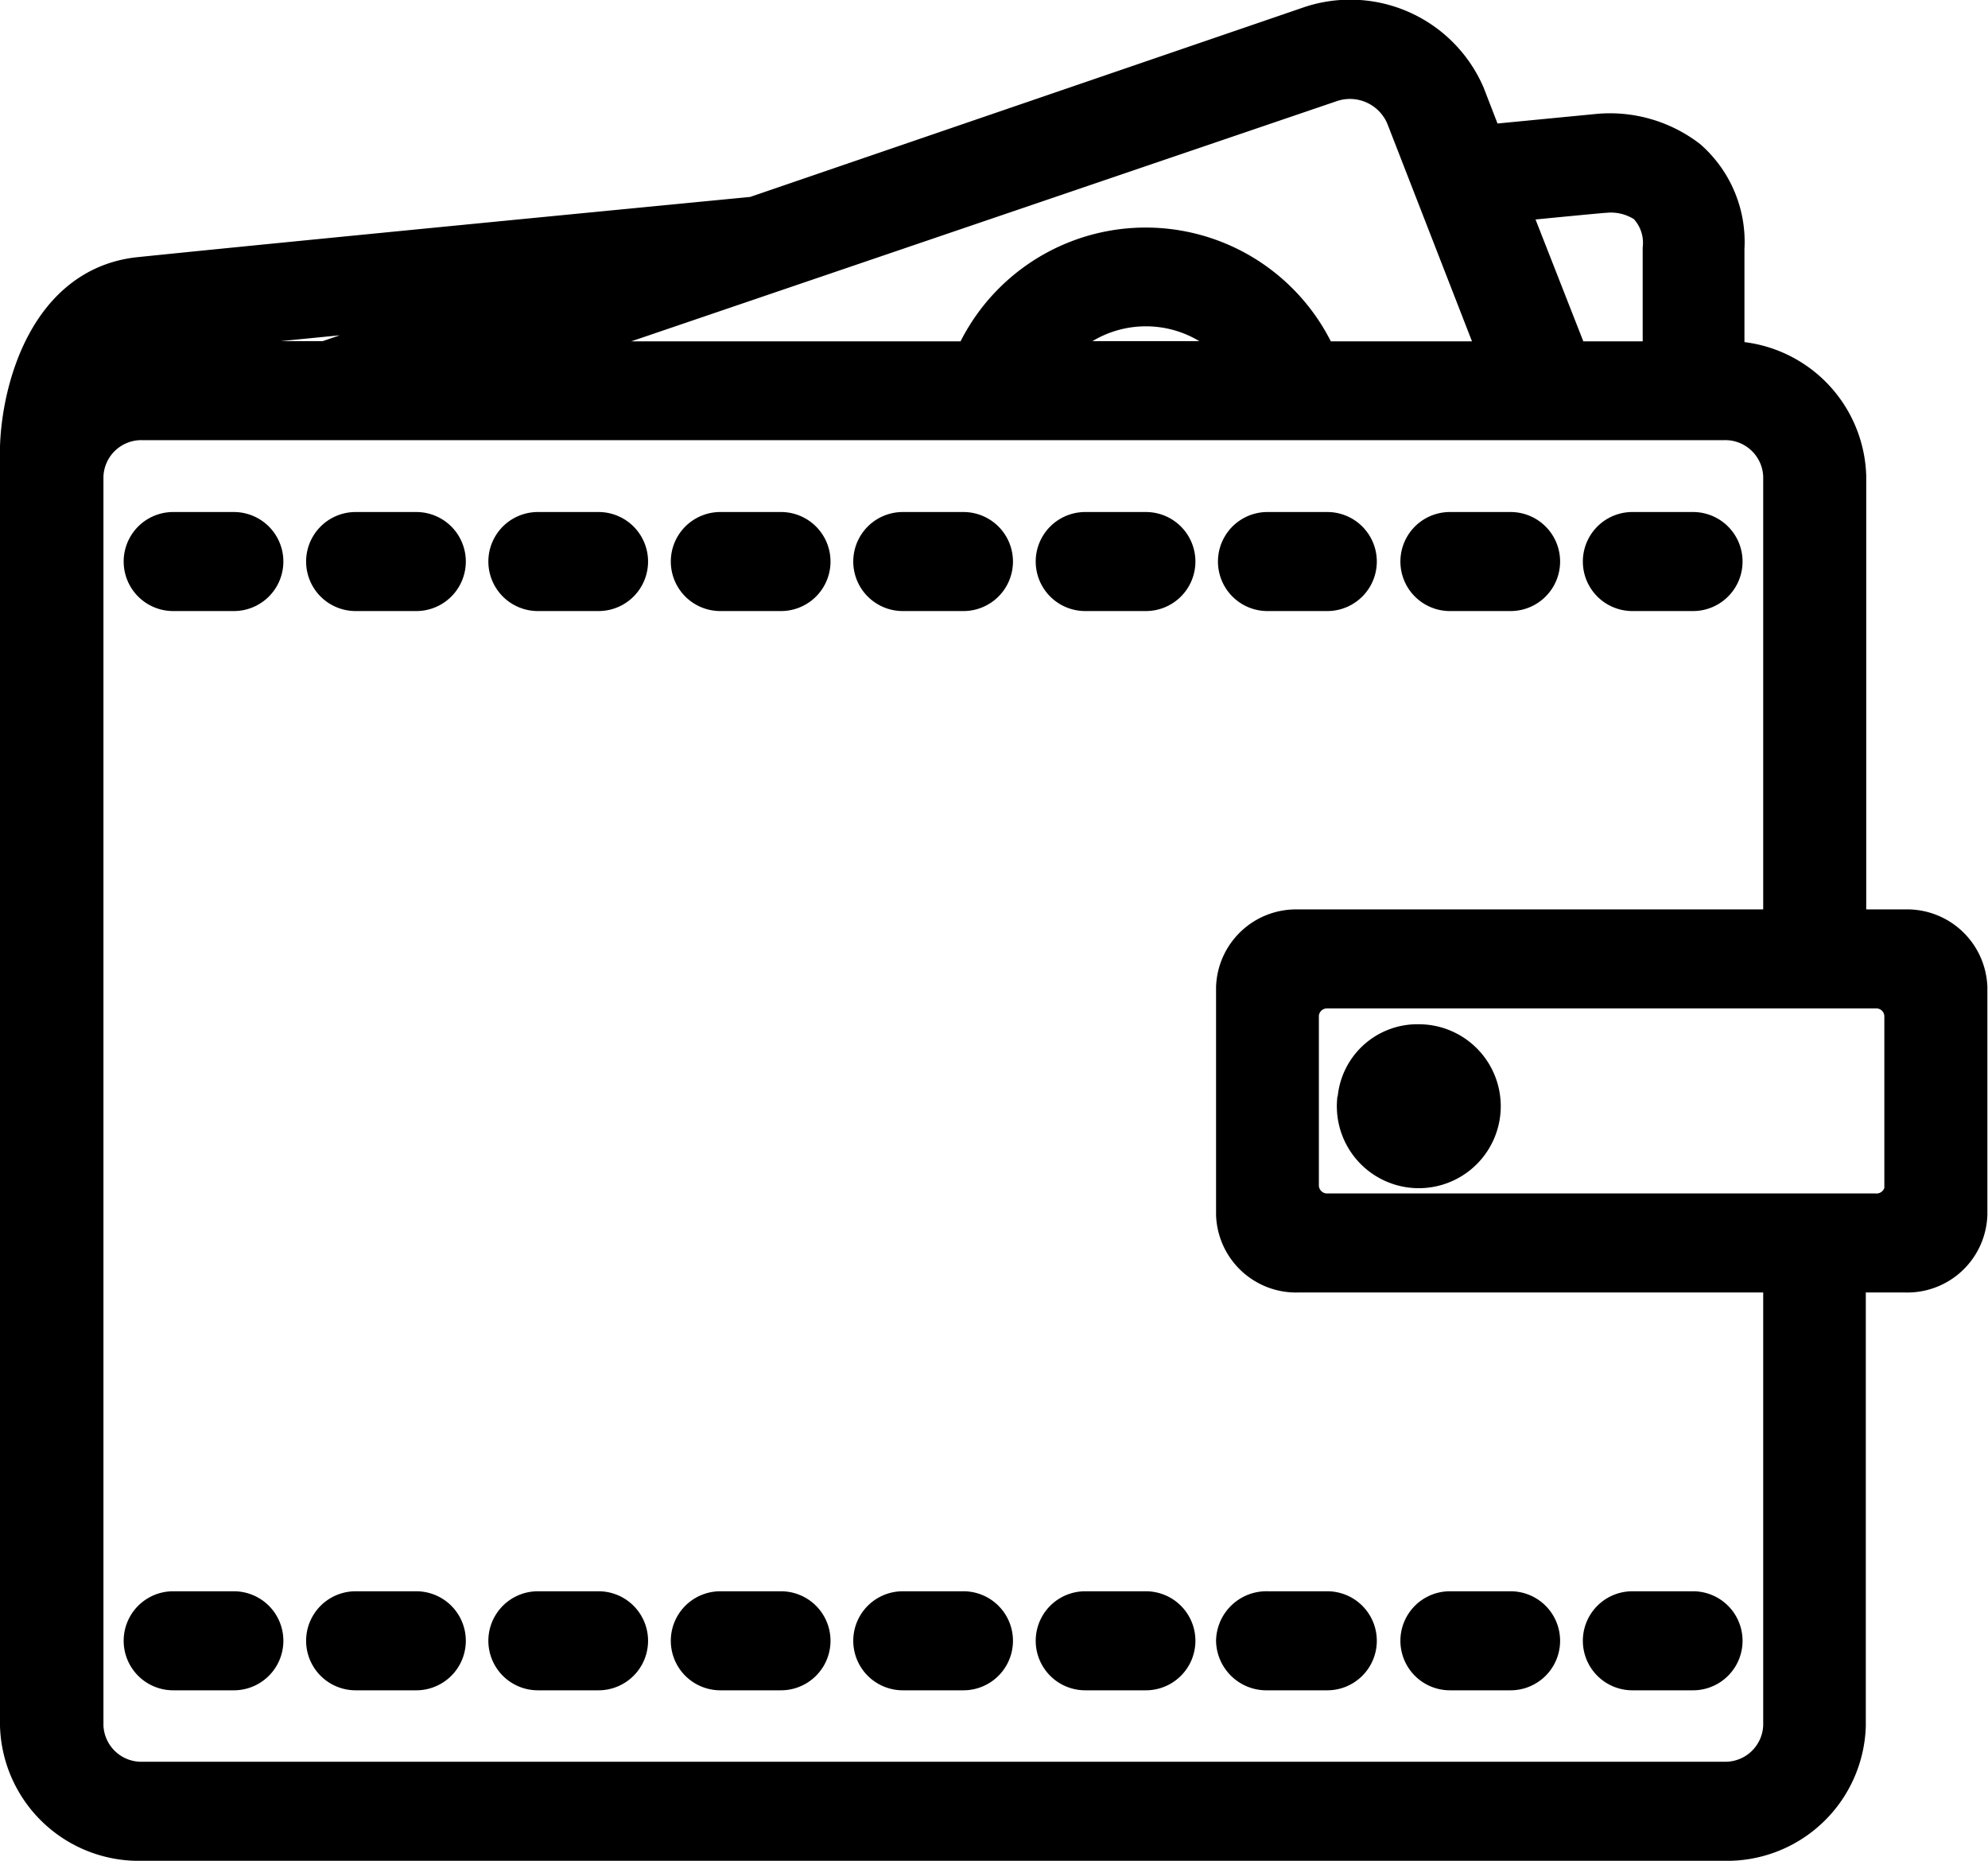 <?xml version="1.0" encoding="UTF-8"?> <svg xmlns="http://www.w3.org/2000/svg" viewBox="0 0 94.36 88.31"> <defs> <style>.cls-1{stroke:#000;stroke-miterlimit:10;stroke-width:2px;}</style> </defs> <g id="Слой_2" data-name="Слой 2"> <g id="Слой_2-2" data-name="Слой 2"> <path class="cls-1" d="M90.46,44.16H87.58V22.59a5.59,5.59,0,0,0-5.78-5.4v-5.4a5.15,5.15,0,0,0-1.74-4.18A6,6,0,0,0,75.89,6.4l-5.47.53L69.5,4.55a5.89,5.89,0,0,0-7.4-3.22l-26.28,9c-12.4,1.2-24.14,2.35-29.2,2.87-4.24.45-5.53,5.26-5.62,8,0,0,0,0,0,0H1V81.91a5.59,5.59,0,0,0,5.78,5.4h75a5.59,5.59,0,0,0,5.78-5.4V60.34h2.88a2.8,2.8,0,0,0,2.89-2.7V46.86a2.81,2.81,0,0,0-2.9-2.7ZM76.2,9.1a3.06,3.06,0,0,1,2,.53,2.68,2.68,0,0,1,.77,2.17v5.4h-4.5l-3-7.65C74.32,9.27,76.09,9.1,76.2,9.1ZM63.08,3.87a2.93,2.93,0,0,1,3.69,1.61L71.33,17.2h-8.8a8.85,8.85,0,0,0-16.3,0H23.92L63.08,3.87ZM59.36,17.19H49.42a5.92,5.92,0,0,1,9.94,0ZM6.93,15.83c3.44-.36,10-1,17.71-1.76l-9.16,3.12H6.77a6.17,6.17,0,0,0-1.94.33,2.83,2.83,0,0,1,2.1-1.69ZM84.69,81.91a2.8,2.8,0,0,1-2.89,2.7h-75a2.8,2.8,0,0,1-2.89-2.7V22.59a2.8,2.8,0,0,1,2.89-2.7h75a2.8,2.8,0,0,1,2.89,2.7V44.16H61.6a2.8,2.8,0,0,0-2.88,2.7V57.64a2.8,2.8,0,0,0,2.88,2.7H84.69ZM90.46,56.3A1.39,1.39,0,0,1,89,57.64H63A1.39,1.39,0,0,1,61.6,56.3V48.2A1.38,1.38,0,0,1,63,46.86H89a1.38,1.38,0,0,1,1.44,1.34v8.1Zm-26-4a2.89,2.89,0,1,0,2.89-2.69A2.8,2.8,0,0,0,64.48,52.25ZM77.48,28h2.88a1.35,1.35,0,1,0,0-2.7H77.48a1.35,1.35,0,1,0,0,2.7Zm-8.66,0H71.7a1.35,1.35,0,1,0,0-2.7H68.82a1.35,1.35,0,1,0,0,2.7Zm-8.66,0H63a1.35,1.35,0,1,0,0-2.7H60.16a1.35,1.35,0,1,0,0,2.7Zm-5.77-2.7H51.51a1.35,1.35,0,1,0,0,2.7h2.88a1.35,1.35,0,1,0,0-2.7Zm-8.66,0H42.85a1.35,1.35,0,1,0,0,2.7h2.88a1.35,1.35,0,1,0,0-2.7Zm-8.66,0H34.19a1.35,1.35,0,1,0,0,2.7h2.88a1.35,1.35,0,1,0,0-2.7Zm-8.66,0H25.53a1.35,1.35,0,1,0,0,2.7h2.88a1.35,1.35,0,1,0,0-2.7Zm-8.65,0H16.88a1.35,1.35,0,1,0,0,2.7h2.88a1.35,1.35,0,1,0,0-2.7Zm-8.66,0H8.22a1.35,1.35,0,1,0,0,2.7H11.1a1.35,1.35,0,1,0,0-2.7ZM77.48,79.22h2.88a1.35,1.35,0,1,0,0-2.7H77.48a1.35,1.35,0,1,0,0,2.7Zm-8.66,0H71.7a1.35,1.35,0,1,0,0-2.7H68.82a1.35,1.35,0,1,0,0,2.7Zm-10.1-1.35a1.39,1.39,0,0,0,1.44,1.35H63a1.35,1.35,0,1,0,0-2.7H60.16A1.39,1.39,0,0,0,58.72,77.87Zm-4.33-1.35H51.51a1.35,1.35,0,1,0,0,2.7h2.88a1.35,1.35,0,1,0,0-2.7Zm-8.66,0H42.85a1.35,1.35,0,1,0,0,2.7h2.88a1.35,1.35,0,1,0,0-2.7Zm-8.66,0H34.19a1.35,1.35,0,1,0,0,2.7h2.88a1.35,1.35,0,1,0,0-2.7Zm-8.66,0H25.53a1.35,1.35,0,1,0,0,2.7h2.88a1.35,1.35,0,1,0,0-2.7Zm-8.65,0H16.88a1.35,1.35,0,1,0,0,2.7h2.88a1.35,1.35,0,1,0,0-2.7Zm-8.66,0H8.22a1.35,1.35,0,1,0,0,2.7H11.1a1.35,1.35,0,1,0,0-2.7Z"></path> </g> </g> </svg> 
